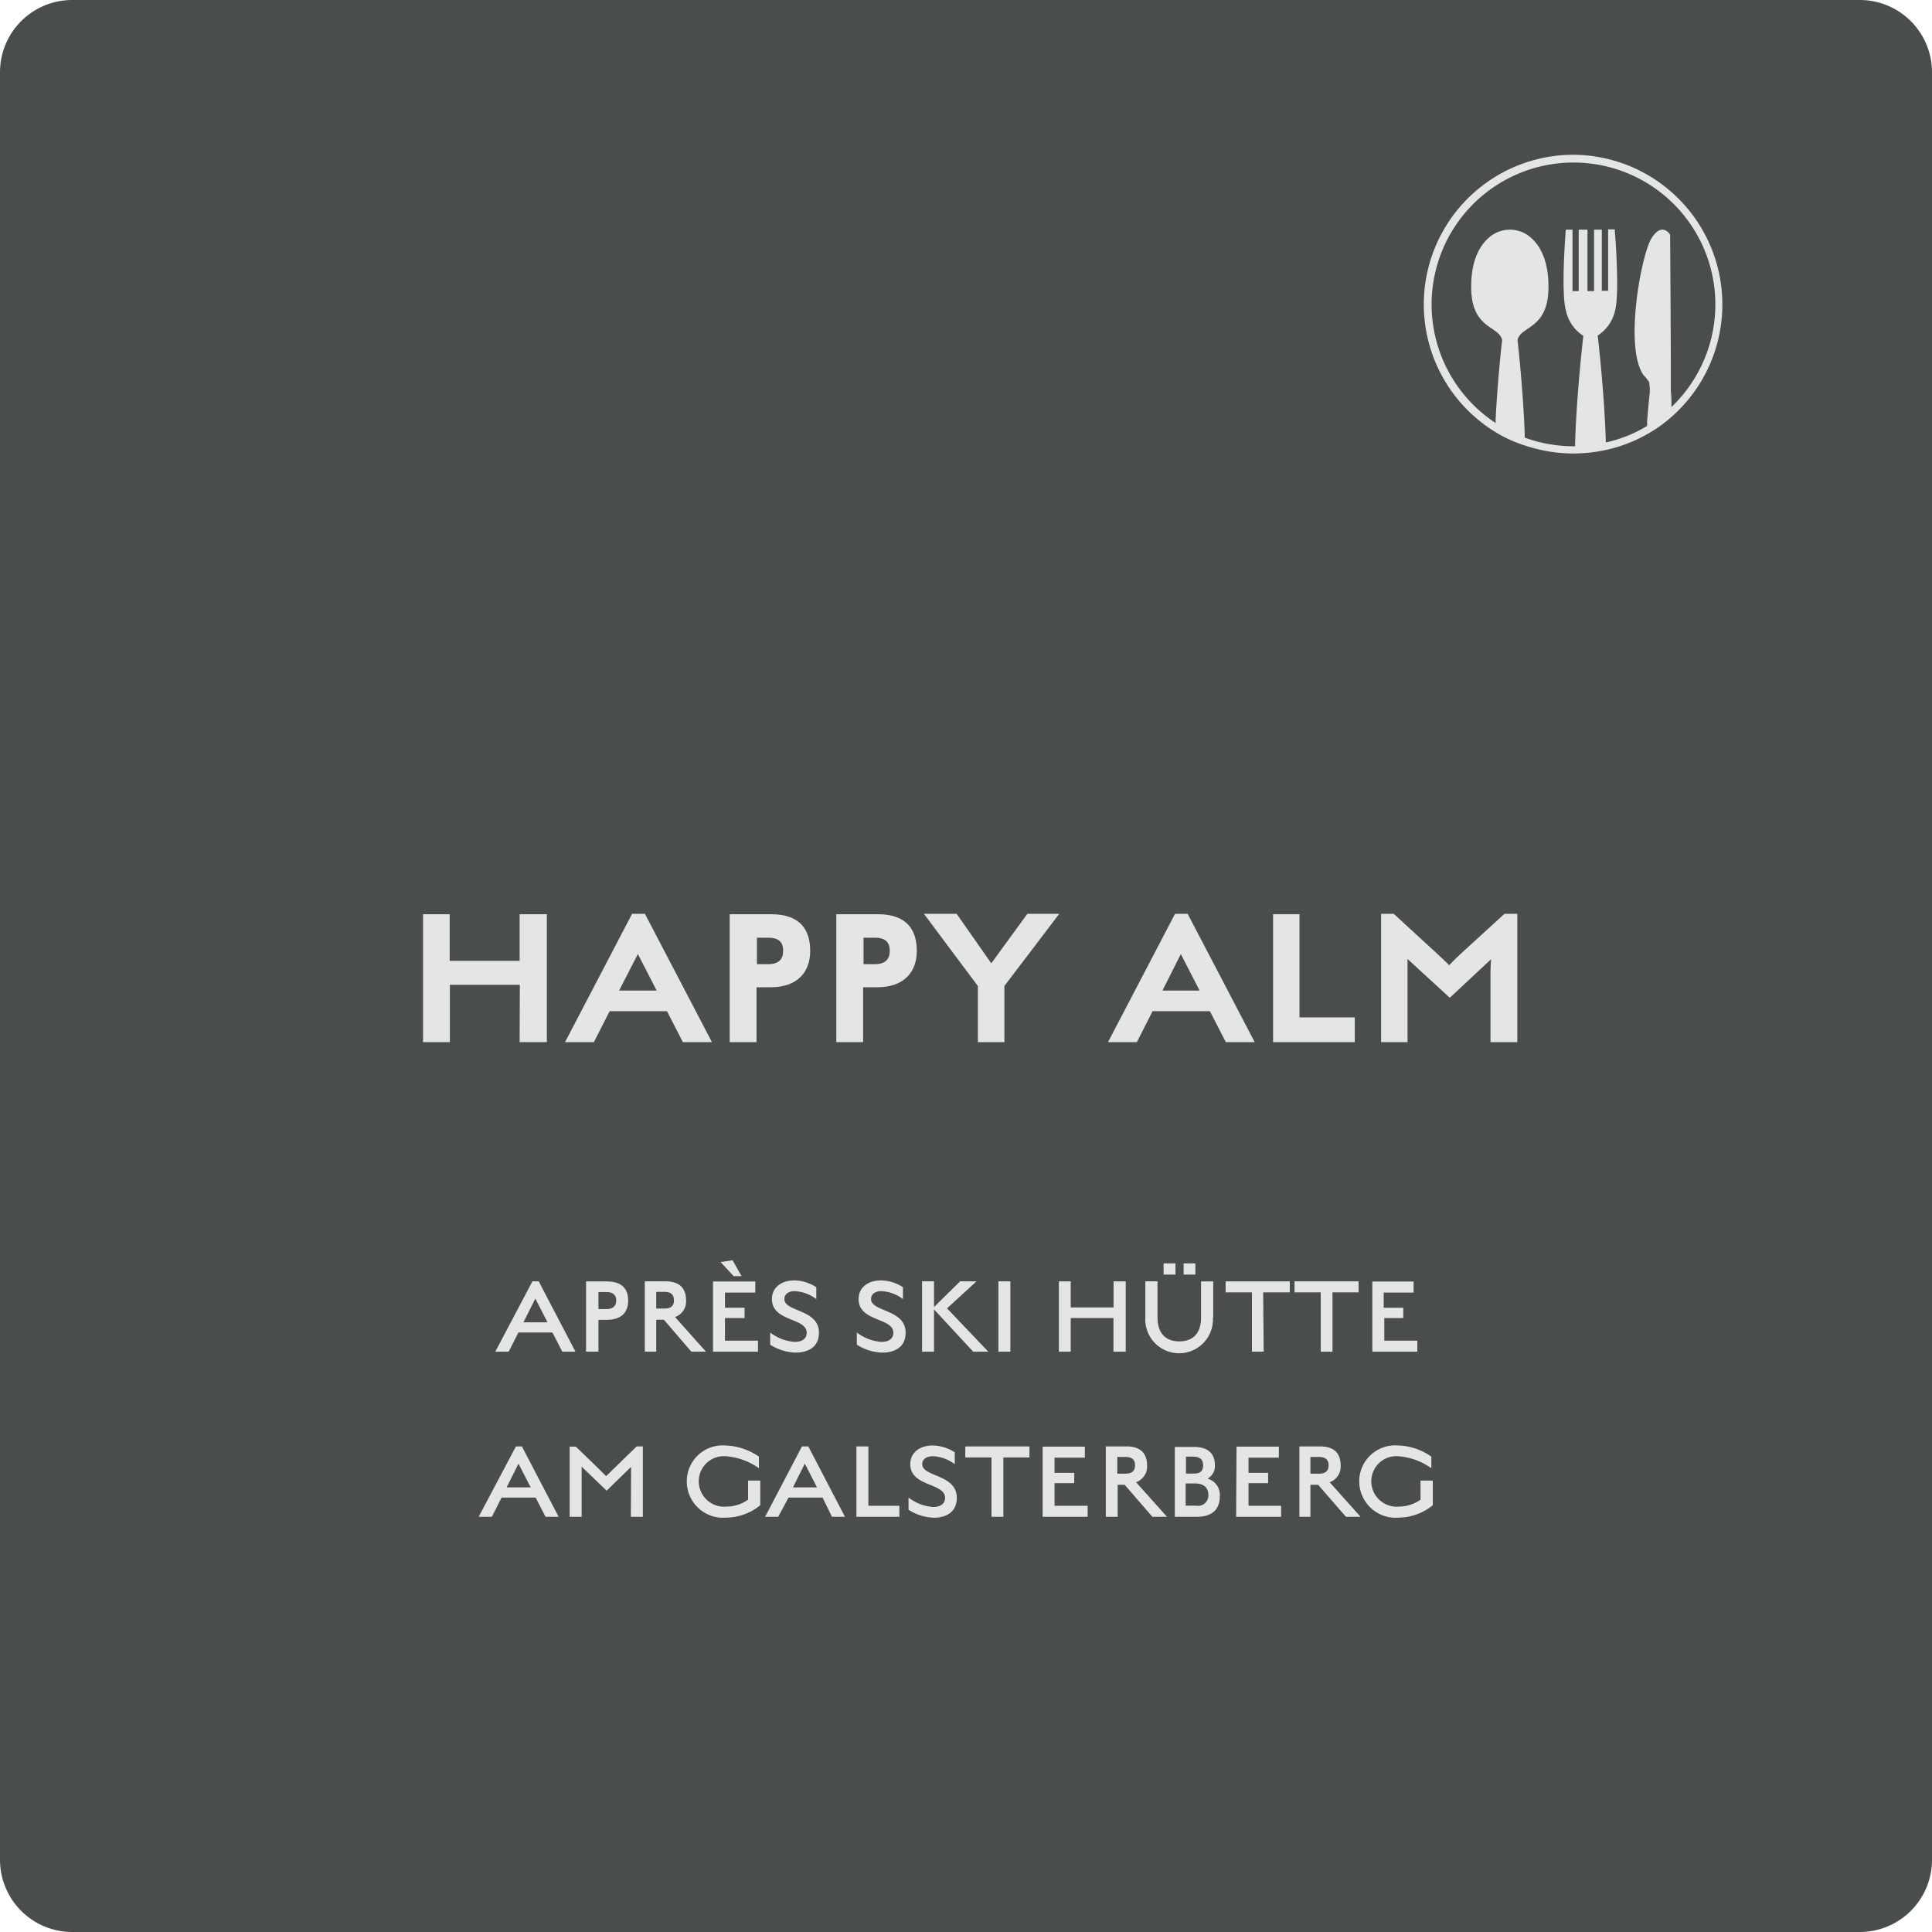 <svg xmlns="http://www.w3.org/2000/svg" viewBox="0 0 187.24 187.24"><defs><style>.cls-1{fill:#494d4d;}.cls-2{fill:#e5e5e5;}</style></defs><g id="Ebene_2" data-name="Ebene 2"><g id="Ebene_1-2" data-name="Ebene 1"><path class="cls-1" d="M180.24,0H7A7,7,0,0,0,0,7V180.24a7,7,0,0,0,7,7H180.24a7,7,0,0,0,7-7V7A7,7,0,0,0,180.24,0Z"/><path class="cls-2" d="M152.5,15a14.5,14.5,0,0,0-6.73,27.35,13.91,13.91,0,0,0,2.59,1,14.49,14.49,0,0,0,4.14.6h.11a15.11,15.11,0,0,0,2.62-.26,14.09,14.09,0,0,0,3.35-1.07,14.33,14.33,0,0,0,2.4-1.4A14.51,14.51,0,0,0,152.5,15Zm9.82,24.13-.33.32c0-.18,0-.35,0-.5,0-.6-.06-1-.06-1V36.67c0-3.3-.06-12.85-.07-13.85a.27.27,0,0,0-.06-.17c-.2-.25-.89-.93-1.75.45-1,1.64-2.64,10.53-.79,13.22a7.15,7.15,0,0,1,.56.7,4.64,4.64,0,0,1,.07,1s-.13,1.17-.26,2.82l0,.44a13.21,13.21,0,0,1-3.9,1.58l-.11,0c0-.11,0-.23,0-.34-.17-4.91-.78-10-.78-10a3.89,3.89,0,0,0,1.7-2.49c.45-1.85-.05-7.8-.05-7.8h-.64v5.95h-.61V22.26h-.75v5.95h-.64V22.26H153v5.95h-.6V22.26h-.65s-.49,5.95,0,7.8a3.89,3.89,0,0,0,1.7,2.49s-.64,5.36-.8,10.37v.33h-.14a13.78,13.78,0,0,1-4.74-.84c0-.12,0-.24,0-.36-.16-4.13-.6-8.25-.7-9.09.33-1.44,3-1,3-5.17,0-2.71-.91-4.13-1.84-4.87a3.06,3.06,0,0,0-3.8,0c-.93.74-1.85,2.16-1.85,4.87,0,4.17,2.7,3.73,3,5.17-.09.74-.44,4-.63,7.63,0,.13,0,.27,0,.41l-.25-.17a13.75,13.75,0,1,1,17.61-1.7Z"/><path class="cls-2" d="M50.36,101H53V88.6H50.36v4.52H43.58V88.6H41V101h2.6V95.44h6.78Z"/><path class="cls-2" d="M66.18,101H69l-6.5-12.44H61.26L54.76,101h2.8l1.52-3h5.56Zm-4.36-8.54L63.64,96H60Z"/><path class="cls-2" d="M78.52,92.16c0-1.94-.86-3.56-3.8-3.56h-4V101h2.6V95.68h1.36C77.3,95.68,78.52,94.2,78.52,92.16Zm-2.62,0c0,.74-.38,1.28-1.42,1.28H73.36V90.88h1.12C75.58,90.88,75.9,91.42,75.9,92.12Z"/><path class="cls-2" d="M88.85,92.16c0-1.94-.86-3.56-3.8-3.56h-4V101h2.6V95.68h1.36C87.63,95.68,88.85,94.2,88.85,92.16Zm-2.62,0c0,.74-.38,1.28-1.42,1.28H83.69V90.88h1.12C85.91,90.88,86.23,91.42,86.23,92.12Z"/><path class="cls-2" d="M97.34,95.56l5.32-7H99.57l-3.5,4.8-3.36-4.8H89.54l5.23,7V101h2.57Z"/><path class="cls-2" d="M118.8,101h2.8l-6.5-12.44h-1.22L107.38,101h2.8l1.52-3h5.56Zm-4.36-8.54L116.26,96h-3.6Z"/><path class="cls-2" d="M123.38,101h7.92V98.6h-5.36v-10h-2.56Z"/><path class="cls-2" d="M144.45,101h2.6V88.56h-1.24l-4.16,3.8c-.68.62-1.2,1.18-1.2,1.18s-.46-.46-1.22-1.16l-4.16-3.82h-1.22V101h2.56V94.36c0-.82,0-1.42,0-1.42l4.1,3.76,4-3.74s-.06.76-.06,1.32Z"/><path class="cls-2" d="M54.5,131h1.27l-3.56-6.82H51.6L48,131H49.3l.94-1.86h3.3Zm-2.62-5.15,1.18,2.3H50.73Z"/><path class="cls-2" d="M60.88,126.05c0-1.06-.52-1.86-2.08-1.86h-2V131H58v-3.09h.8C60.25,127.91,60.88,127.16,60.88,126.05Zm-1.16,0c0,.5-.29.82-.95.82H58v-1.65h.77C59.43,125.21,59.72,125.54,59.72,126Z"/><path class="cls-2" d="M67,131h1.42l-3-3.36a1.59,1.59,0,0,0,1.07-1.6c0-1.06-.5-1.86-2-1.86h-2V131H63.6v-3.1h.74Zm-1.68-5c0,.5-.23.82-.93.82H63.6V125.2h.78C65.09,125.2,65.31,125.53,65.31,126Z"/><path class="cls-2" d="M71.1,123.68h.77L71,122.14l-1.16.17Zm-2,7.32h4.36v-1.07h-3.2v-2.19h1.9v-1h-1.9v-1.47h2.94v-1.07h-4.1Z"/><path class="cls-2" d="M79.37,129.16c0-2.3-3.35-2-3.35-3.26,0-.52.46-.77,1-.77a3.79,3.79,0,0,1,2.09.77v-1.15a4,4,0,0,0-2.14-.66c-1.2,0-2.16.66-2.16,1.81,0,2.21,3.37,1.79,3.37,3.26,0,.66-.56.89-1.15.89a4.4,4.4,0,0,1-2.39-.91v1.18a4.87,4.87,0,0,0,2.45.77C78.32,131.09,79.37,130.55,79.37,129.16Z"/><path class="cls-2" d="M87.77,129.16c0-2.3-3.35-2-3.35-3.26,0-.52.46-.77,1-.77a3.79,3.79,0,0,1,2.09.77v-1.15a4,4,0,0,0-2.14-.66c-1.2,0-2.16.66-2.16,1.81,0,2.21,3.37,1.79,3.37,3.26,0,.66-.56.89-1.15.89a4.4,4.4,0,0,1-2.39-.91v1.18a4.87,4.87,0,0,0,2.45.77C86.72,131.09,87.77,130.55,87.77,129.16Z"/><path class="cls-2" d="M94.32,131h1.46l-4-4.2,2.86-2.62H93.05l-2.53,2.49v-2.49H89.36V131h1.16v-4.1Z"/><path class="cls-2" d="M96.76,131h1.16v-6.82H96.76Z"/><path class="cls-2" d="M107.91,131h1.19v-6.82h-1.18v2.53h-4.15v-2.53h-1.15V131h1.15v-3.26h4.14Z"/><path class="cls-2" d="M112.77,123.53h1.15v-1.09h-1.15Zm1.94,0h1.14v-1.09h-1.14Zm2.87,4.17v-3.51H116.4v3.51c0,1.45-.73,2.3-2.11,2.3s-2.11-.86-2.11-2.31v-3.51H111v3.51a3.28,3.28,0,1,0,6.55,0Z"/><path class="cls-2" d="M122.42,125.25H125v-1.07h-6.22v1.07h2.55V131h1.14Z"/><path class="cls-2" d="M129.14,125.25h2.53v-1.07h-6.21v1.07H128V131h1.14Z"/><path class="cls-2" d="M133,131h4.36v-1.07h-3.2v-2.19H136v-1h-1.9v-1.47H137v-1.07H133Z"/><path class="cls-2" d="M52.87,147h1.27l-3.56-6.82H50L46.39,147h1.28l.94-1.86h3.3Zm-2.62-5.15,1.18,2.3H49.1Z"/><path class="cls-2" d="M61.14,147H62.3v-6.82l-.6,0-2.28,2.22c-.41.41-.68.66-.68.66l-.66-.66-2.27-2.2h-.6V147h1.16v-4c0-.47,0-.86,0-.86l2.42,2.33,2.37-2.31s0,.38,0,.8Z"/><path class="cls-2" d="M73.68,145.88v-2.39H72.5v1.85a3.63,3.63,0,0,1-2.08.67,2.46,2.46,0,0,1-2.7-2.43,2.44,2.44,0,0,1,2.63-2.45,6.43,6.43,0,0,1,3.2,1.16v-1.12a6,6,0,0,0-3.22-1.08,3.48,3.48,0,0,0-3.77,3.49,3.52,3.52,0,0,0,3.84,3.5A5.27,5.27,0,0,0,73.68,145.88Z"/><path class="cls-2" d="M80.63,147h1.26l-3.55-6.82h-.62L74.15,147h1.27l1-1.86h3.3ZM78,141.85l1.18,2.3H76.85Z"/><path class="cls-2" d="M83,147h4.16v-1.07h-3v-5.75H83Z"/><path class="cls-2" d="M92.73,145.16c0-2.3-3.35-2-3.35-3.26,0-.52.46-.77,1.06-.77a3.83,3.83,0,0,1,2.09.77v-1.15a4.08,4.08,0,0,0-2.15-.66c-1.2,0-2.16.66-2.16,1.81,0,2.21,3.37,1.79,3.37,3.26,0,.66-.56.89-1.14.89a4.44,4.44,0,0,1-2.4-.91v1.18a4.87,4.87,0,0,0,2.45.77C91.68,147.09,92.73,146.55,92.73,145.16Z"/><path class="cls-2" d="M97.24,141.25h2.53v-1.07H93.55v1.07h2.54V147h1.15Z"/><path class="cls-2" d="M101.05,147h4.36v-1.07H102.2v-2.19h1.91v-1H102.2v-1.47h2.94v-1.07h-4.09Z"/><path class="cls-2" d="M111.68,147h1.42l-3-3.35a1.61,1.61,0,0,0,1.07-1.61c0-1.06-.5-1.86-2-1.86h-2V147h1.15v-3.1H109ZM110,142c0,.5-.23.82-.93.82h-.79V141.2h.79C109.78,141.2,110,141.53,110,142Z"/><path class="cls-2" d="M118.22,145a1.64,1.64,0,0,0-1.19-1.7,1.37,1.37,0,0,0,.71-1.32c0-1.07-.64-1.75-2-1.75h-1.88V147h2.13C117.53,147,118.22,146.23,118.22,145ZM116.6,142c0,.46-.17.81-.89.81h-.77v-1.64h.75C116.36,141.21,116.6,141.51,116.6,142Zm.5,2.8a1,1,0,0,1-1.19,1.12h-1v-2.15h1C116.74,143.81,117.1,144.25,117.1,144.84Z"/><path class="cls-2" d="M119.8,147h4.36v-1.07H121v-2.19h1.9v-1H121v-1.47h2.94v-1.07h-4.1Z"/><path class="cls-2" d="M130.44,147h1.42l-3-3.35a1.6,1.6,0,0,0,1.07-1.61c0-1.06-.49-1.86-2-1.86h-2V147H127v-3.1h.75Zm-1.68-5c0,.5-.23.82-.94.82H127V141.2h.78C128.54,141.2,128.76,141.53,128.76,142Z"/><path class="cls-2" d="M138.86,145.88v-2.39h-1.19v1.85a3.61,3.61,0,0,1-2.08.67,2.46,2.46,0,0,1-2.69-2.43,2.43,2.43,0,0,1,2.62-2.45,6.43,6.43,0,0,1,3.2,1.16v-1.12a5.87,5.87,0,0,0-3.22-1.08,3.48,3.48,0,0,0-3.77,3.49,3.53,3.53,0,0,0,3.84,3.5A5.32,5.32,0,0,0,138.86,145.88Z"/></g></g></svg>
